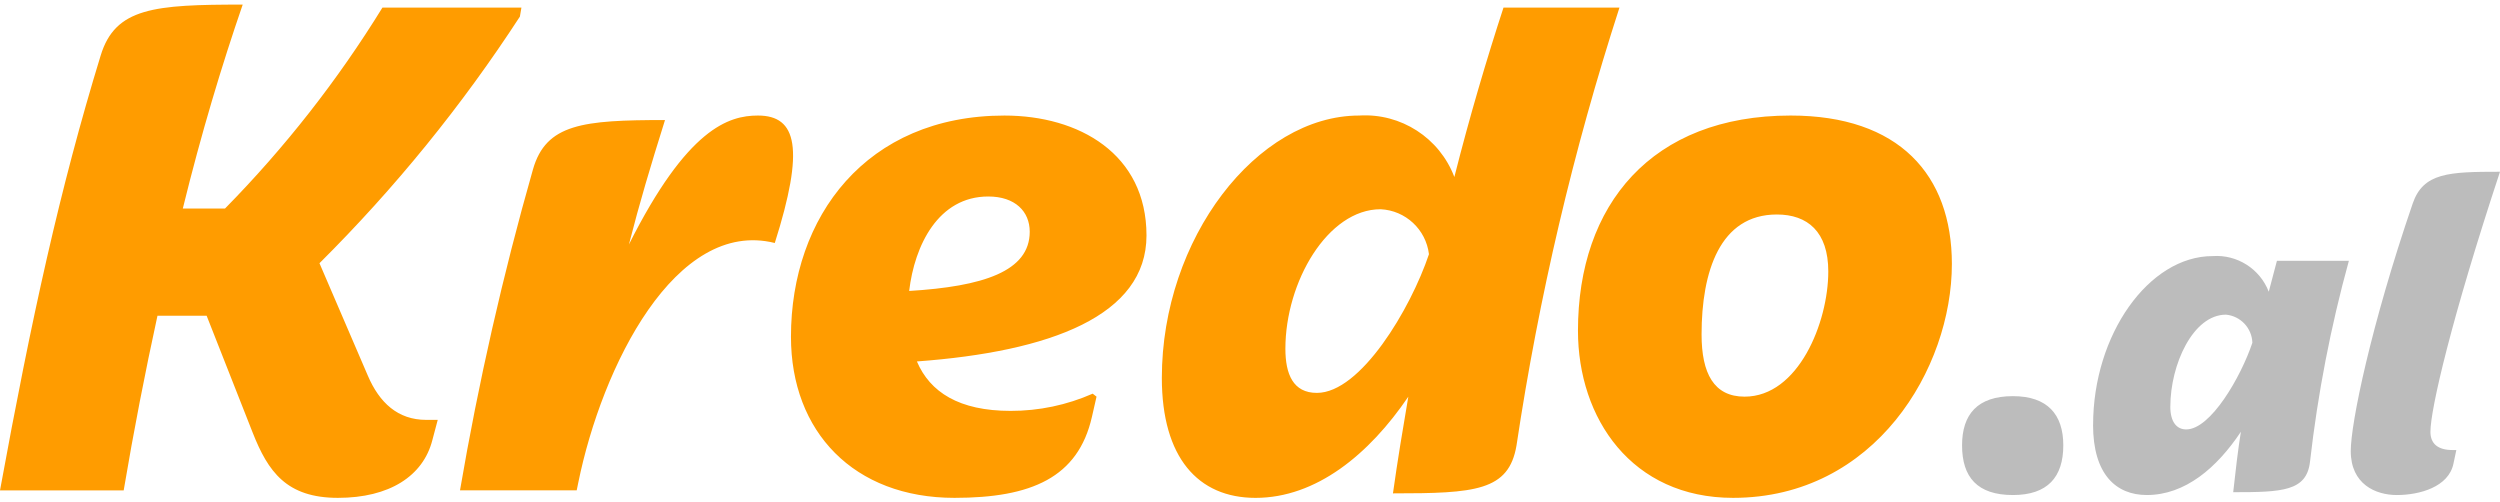 <?xml version="1.0" encoding="utf-8"?>
<!-- Generator: Adobe Illustrator 16.0.0, SVG Export Plug-In . SVG Version: 6.00 Build 0)  -->
<!DOCTYPE svg PUBLIC "-//W3C//DTD SVG 1.1//EN" "http://www.w3.org/Graphics/SVG/1.1/DTD/svg11.dtd">
<svg version="1.1" id="Layer_1" xmlns="http://www.w3.org/2000/svg" xmlns:xlink="http://www.w3.org/1999/xlink" x="0px" y="0px"
	 width="204px" height="41px" viewBox="0 0 204 41" enable-background="new 0 0 204 41" xml:space="preserve">
<path id="Kredo.al" fill="#FF9C00" d="M27.573,40.625c4.2,0,6.955-1.775,7.707-4.711l0.439-1.652h-0.94
	c-2.318,0-3.822-1.406-4.763-3.607l-3.947-9.176C32.215,15.366,37.697,8.62,42.423,1.354l0.125-0.734H31.207
	c-3.652,5.929-7.961,11.428-12.844,16.394h-3.445c1.5-6.117,3.199-11.745,4.887-16.639c-7.206,0-10.4,0.245-11.592,4.16
	C4.893,15.361,2.574,25.945,0,40.014h10.093c0.813-4.834,1.755-9.664,2.757-14.252h4.011l3.758,9.541
	C21.872,38.482,23.376,40.625,27.573,40.625z M47.059,40.012l0.125-0.611c1.942-9.541,7.958-21.592,16.039-19.573
	c2.444-7.708,1.817-10.4-1.377-10.4c-2.381,0-5.765,1.04-10.526,10.522c0.877-3.426,1.754-6.362,2.945-10.155
	c-6.699,0-9.712,0.306-10.777,4.037c-2.456,8.612-4.442,17.353-5.952,26.181H47.059L47.059,40.012z M77.885,40.625
	c6.267,0,10.088-1.652,11.216-6.607l0.376-1.651l-0.313-0.244c-2.111,0.93-4.393,1.41-6.7,1.405c-4.2,0-6.579-1.528-7.645-4.034
	c10.9-0.802,18.735-3.732,18.735-10.278c0-6.668-5.514-9.787-11.592-9.787c-11.278,0-17.419,8.258-17.419,18.044
	C64.539,35.242,69.678,40.625,77.885,40.625z M80.642,16.034c2.193,0,3.384,1.223,3.384,2.875c0,3.243-3.822,4.466-9.838,4.833
	C74.627,20.01,76.569,16.034,80.642,16.034z M123.748,36.342c1.82-12.115,4.629-24.064,8.4-35.723h-9.463
	c-1.377,4.221-2.756,8.87-4.01,13.825c-1.21-3.194-4.359-5.228-7.768-5.016c-8.335,0-16.101,10.032-16.101,21.411
	c0,6.481,2.944,9.787,7.644,9.787c4.949,0,9.273-3.549,12.469-8.258c-0.439,2.567-0.877,5.198-1.254,7.891
	C120.363,40.258,123.122,40.074,123.748,36.342z M112.659,17.074c2.032,0.097,3.7,1.648,3.944,3.67
	c-1.5,4.466-5.574,11.316-9.146,11.316c-1.942,0-2.569-1.527-2.569-3.607C104.889,23.008,108.336,17.074,112.659,17.074
	L112.659,17.074z M159.273,21.541c0-7.281-4.322-12.113-13.157-12.113c-11.341,0-17.354,7.28-17.354,17.556
	c0,7.156,4.385,13.641,12.655,13.641C153.008,40.625,159.273,30.043,159.273,21.541z M149.188,22.152
	c0,4.16-2.442,10.215-6.83,10.215c-2.506,0-3.51-1.898-3.51-5.076c0-5.139,1.5-9.788,6.141-9.788
	C147.496,17.502,149.188,18.909,149.188,22.152L149.188,22.152z"/>
<path fill="#BCBCBC" d="M164.253,40.395c2.821,0,4.112-1.453,4.112-4.053c0-2.523-1.291-4.016-4.112-4.016
	c-2.899,0-4.149,1.49-4.149,4.016C160.104,38.941,161.355,40.395,164.253,40.395z M170.793,34.66c0,4.053,1.88,5.734,4.387,5.734
	c3.133,0,5.717-2.22,7.676-5.162c-0.236,1.49-0.432,3.135-0.627,4.932c3.994,0,5.992-0.076,6.267-2.484
	c0.631-5.541,1.69-11.022,3.172-16.397h-5.871l-0.666,2.522c-0.724-1.871-2.582-3.049-4.581-2.907
	c-5.212-0.003-9.752,6.422-9.752,13.762H170.793z M177.1,33.168c0-3.398,1.84-7.492,4.541-7.492
	c1.192,0.113,2.114,1.096,2.153,2.293c-0.938,2.791-3.405,7.072-5.399,7.072c-0.748,0.002-1.299-0.572-1.299-1.871L177.1,33.168z
	 M195.581,40.395c1.84,0,4.229-0.649,4.621-2.563l0.235-1.109h-0.314c-1.175,0-1.8-0.5-1.8-1.49c0-1.836,1.723-9.252,5.677-21.218
	c-4.188,0-6.266,0.076-7.126,2.6c-3.407,9.942-5.052,17.932-5.052,20.188C191.82,39.516,193.857,40.395,195.581,40.395z"/>
</svg>
